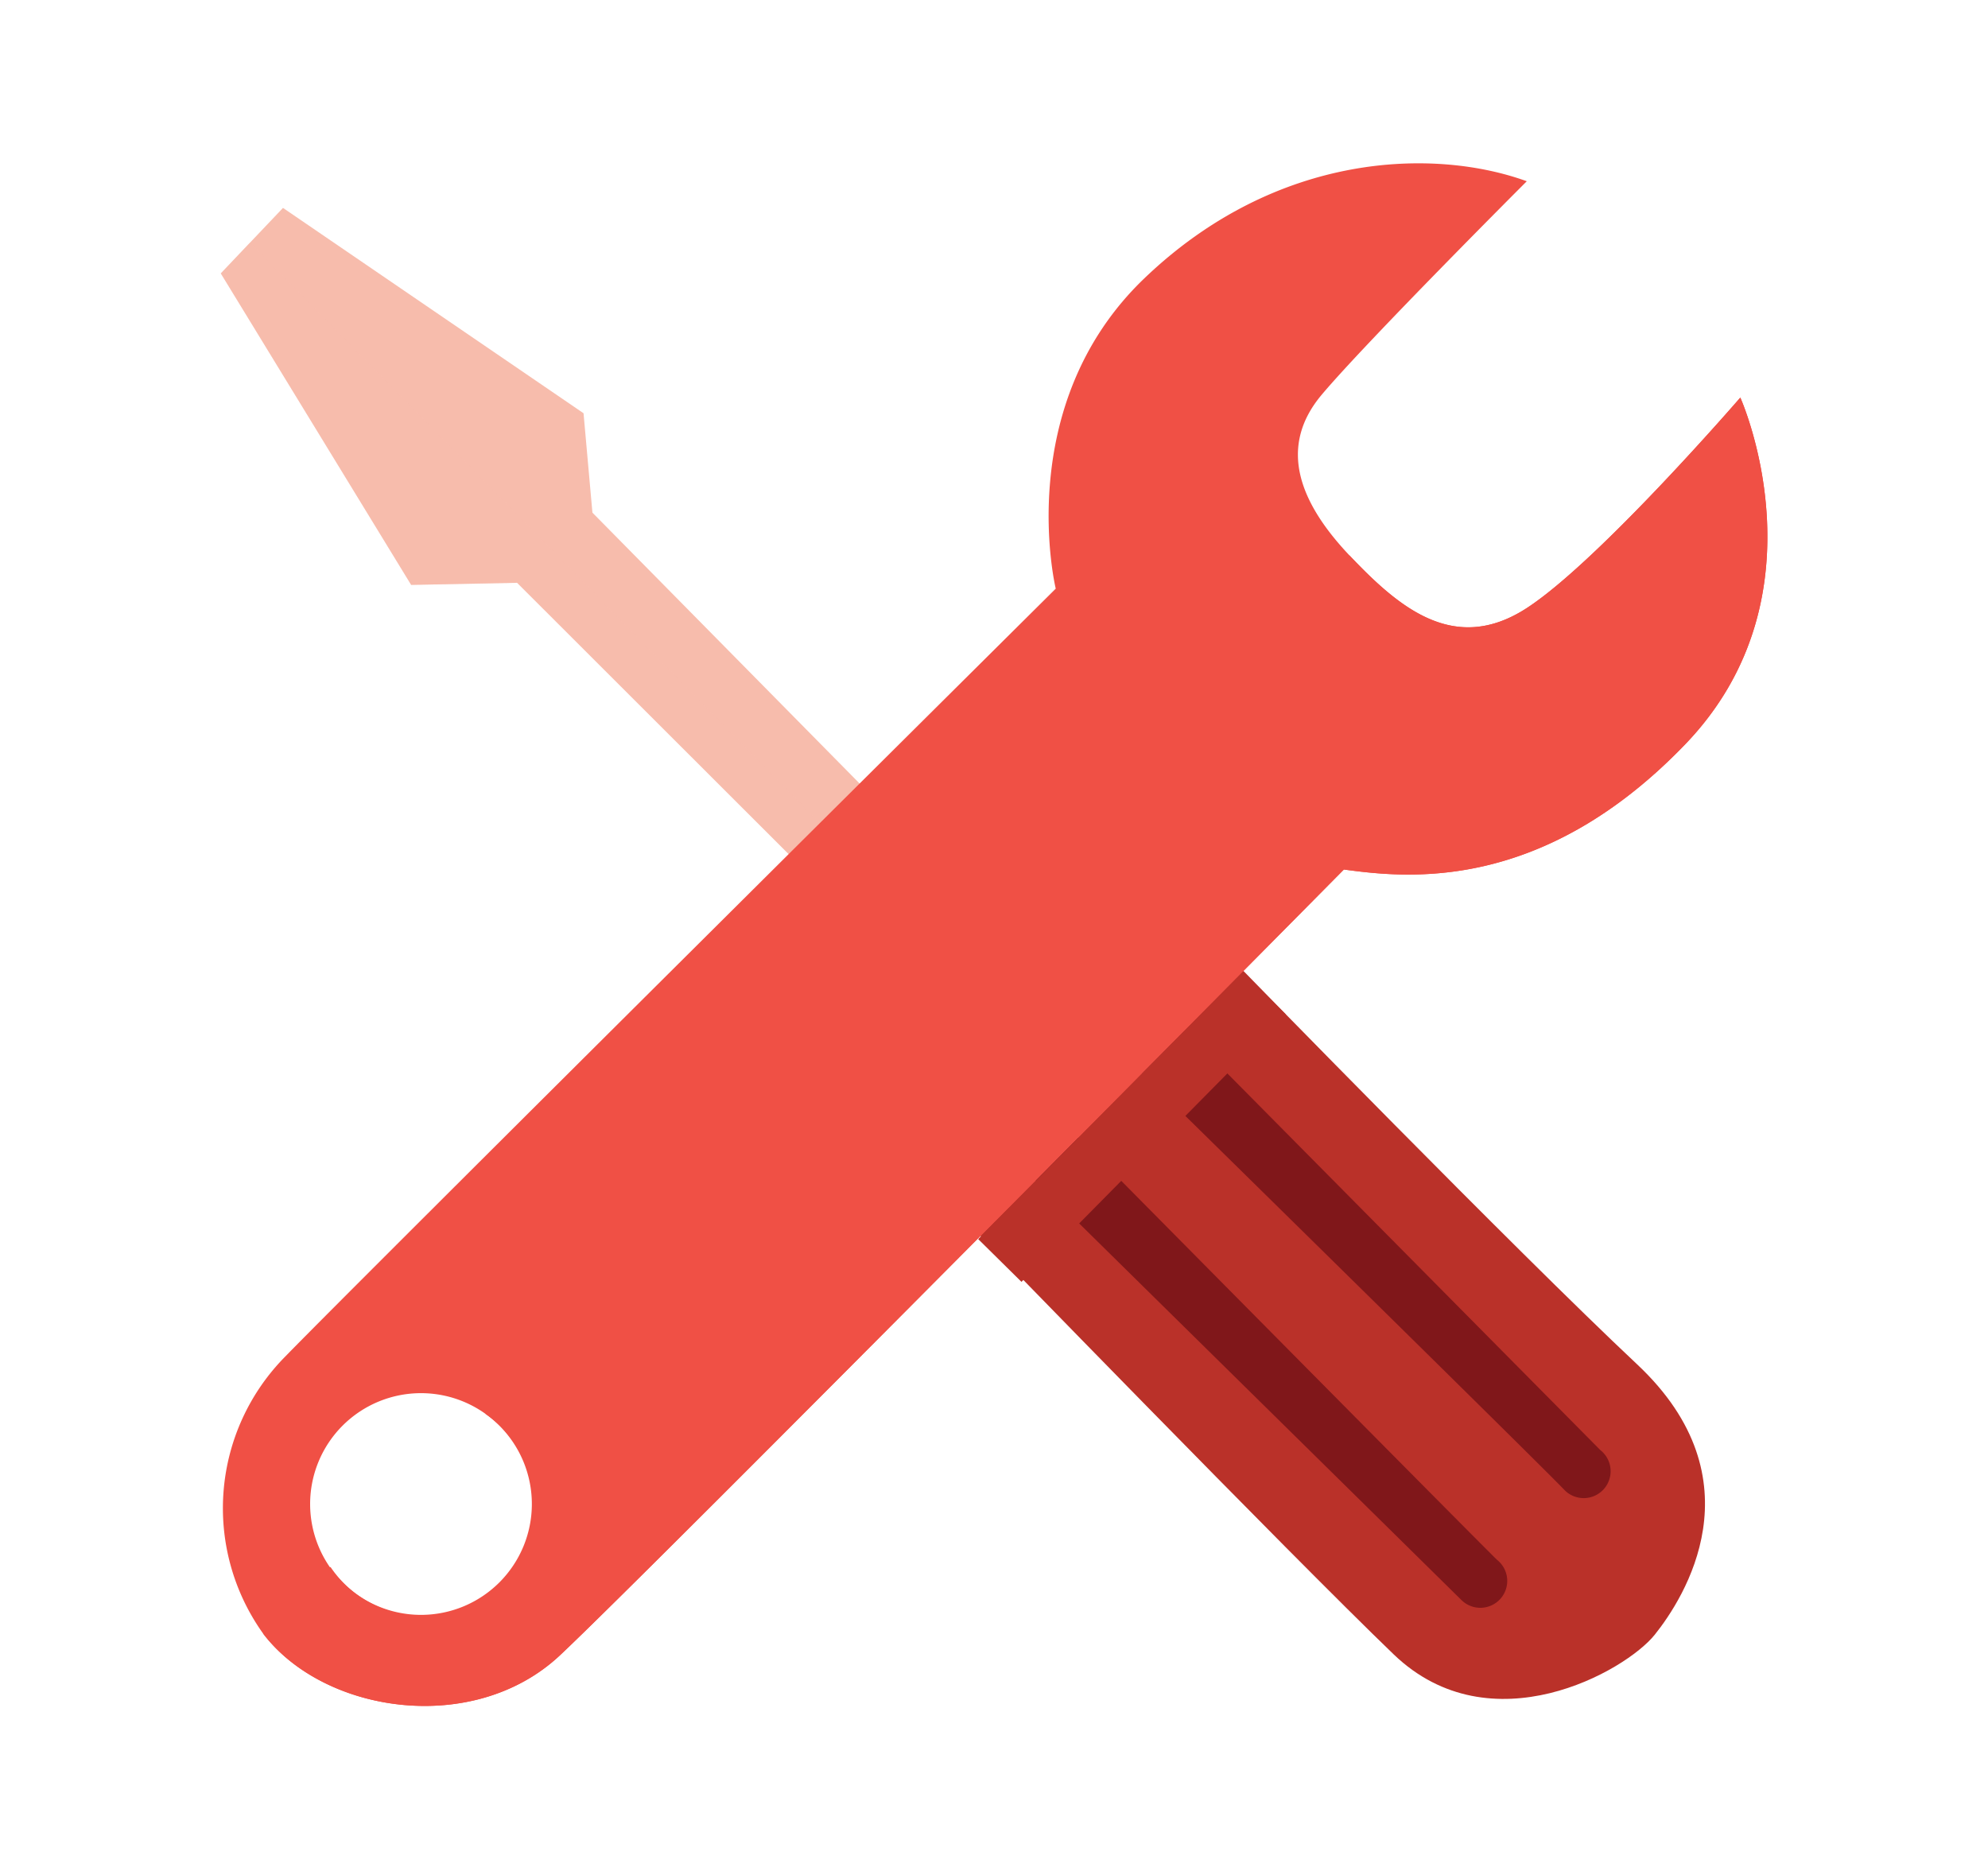 <svg xmlns="http://www.w3.org/2000/svg" viewBox="0 0 85 80"><defs><style>.cls-1{isolation:isolate;}.cls-2,.cls-3{fill:#f7bcac;}.cls-3{opacity:0.28;}.cls-3,.cls-7,.cls-8{mix-blend-mode:multiply;}.cls-4,.cls-7{fill:#ba3129;}.cls-5{fill:#80171a;}.cls-6,.cls-8{fill:#f05045;}</style></defs><title>i</title><g class="cls-1"><g id="Layer_1" data-name="Layer 1"><polygon class="cls-2" points="33.83 36.63 36.86 33.61 25.33 21.92 24.95 17.67 12.1 8.89 9.44 11.69 17.58 25.01 22.11 24.92 33.83 36.63"/><polygon class="cls-3" points="33.83 36.63 35.16 35.31 10.69 10.37 9.44 11.69 17.58 25.01 22.11 24.92 33.83 36.63"/><path class="cls-4" d="M41.78,52.7,53.11,41.46S64.74,53.4,70,58.34s2,10,.75,11.56-7,4.82-11.15.85C55.14,66.46,41.78,52.7,41.78,52.7Z"/><path class="cls-5" d="M46,48.53S62.66,65.37,64,66.69a1.15,1.15,0,1,1-1.51,1.73L44.15,50.35Z"/><path class="cls-5" d="M50.43,43.83,68.42,62a1.15,1.15,0,1,1-1.51,1.73c-1-1.06-18.32-18.07-18.32-18.07Z"/><path class="cls-6" d="M74.41,17S68.36,24,65.28,26s-5.45,0-7.58-2.25-3.08-4.62-1.19-6.87,8.77-9.13,8.77-9.13c-3.91-1.42-10.66-1.3-16.35,4.15s-3.79,13.27-3.79,13.27S15.4,54.71,12.2,58a9.22,9.22,0,0,0-.95,11.85c2.61,3.43,9,4.38,12.68.94S57.46,37.18,57.46,37.18c2.61.35,8.41,1.06,14.58-5.34S74.41,17,74.41,17ZM18,69.05a4.74,4.74,0,1,1,4.74-4.74A4.74,4.74,0,0,1,18,69.05Z"/><rect class="cls-7" x="40.36" y="46.88" width="16.08" height="2.6" transform="translate(-19.89 48.75) rotate(-45.35)"/><path class="cls-8" d="M74.41,17S68.36,24,65.28,26s-5.45,0-7.58-2.25L20.75,60.45A4.74,4.74,0,1,1,14.13,67l-2.88,2.85c2.61,3.43,9,4.38,12.68.94S57.46,37.18,57.46,37.18c2.61.35,8.41,1.06,14.58-5.34S74.41,17,74.41,17Z"/></g></g></svg>